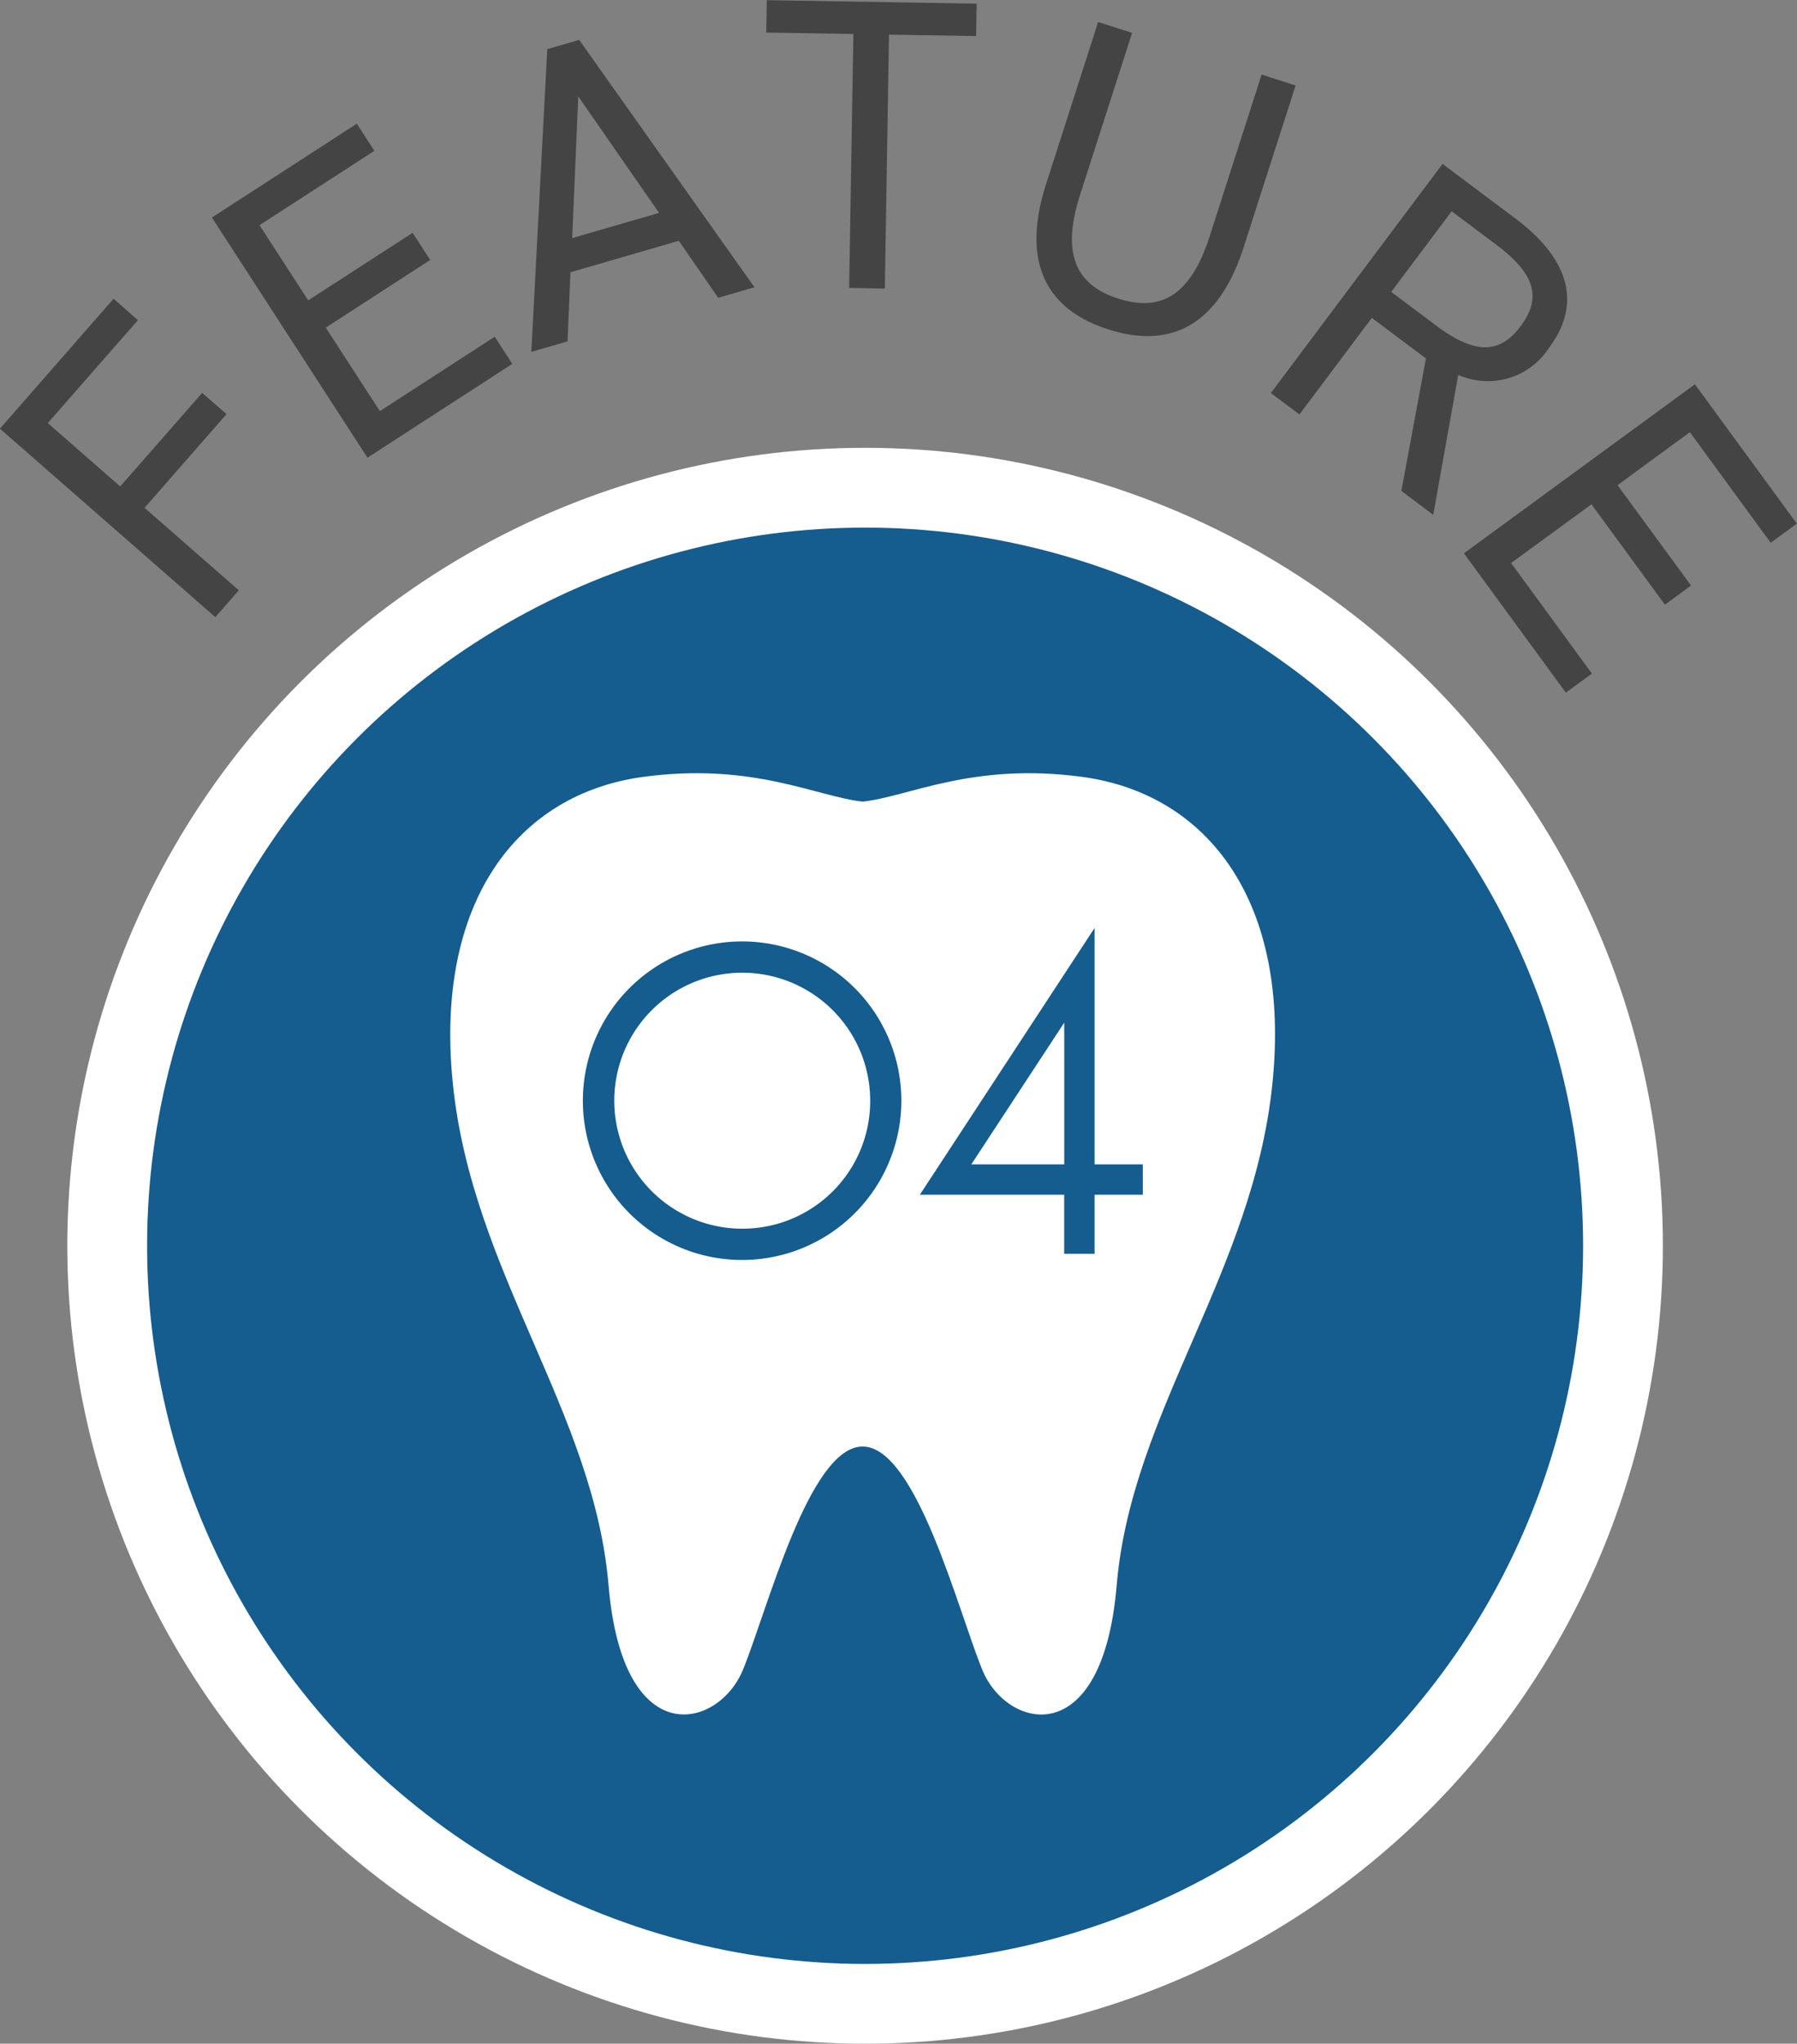 <svg id="num_feature04.svg" xmlns="http://www.w3.org/2000/svg" width="112.625" height="128.06" viewBox="0 0 112.625 128.06">
  <rect x="0" y="0" width="112.625" height="128.06" fill="#808080" stroke="none"/>
  <defs>
    <style>
      .cls-1 {
        fill: #444;
      }

      .cls-1, .cls-4, .cls-5 {
        fill-rule: evenodd;
      }

      .cls-2, .cls-4 {
        fill: #fff;
      }

      .cls-3, .cls-5 {
        fill: #155c8f;
      }
    </style>
  </defs>
  <path id="FEATURE" class="cls-1" d="M515.776,5508.8l13.5,11.81,1.473-1.68-5.908-5.17,5.136-5.87-1.526-1.33-5.136,5.86-4.538-3.97,5.65-6.45-1.526-1.34Zm13.287-13.23,9.749,15.05,9.077-5.88-1.1-1.7-7.2,4.66-3.391-5.23,6.546-4.24-1.1-1.7-6.546,4.23-3.052-4.71,7.2-4.66-1.1-1.7Zm22.289,7.76,0.181-4.33,6.794-1.97,2.466,3.57,2.273-.66-10.985-15.5-2,.58-1,18.97Zm0.67-15.35,5.066,7.3-5.445,1.58Zm11.817-6.03-0.033,2.03,5.46,0.09L569,5499.98l2.237,0.04,0.261-15.91,5.46,0.09,0.034-2.03Zm31.012,4.66-3.26,10.15c-1.2,3.74-3.105,4.74-5.728,3.89s-3.59-2.76-2.39-6.5l3.26-10.15-2.129-.68-3.259,10.15c-1.614,5.02.111,7.9,3.9,9.11s6.863-.11,8.485-5.16l3.251-10.12Zm10.757,27.59,1.567-8.77a4.568,4.568,0,0,0,5.7-1.71c2.089-2.79,1.2-5.6-2.105-8.08l-4.579-3.43-10.761,14.36,1.79,1.34,4.538-6.05,3.393,2.54-1.541,8.3Zm-2.633-13.97,3.789-5.05,2.789,2.09c2.435,1.82,2.873,3.32,1.532,5.11-1.326,1.77-2.886,1.77-5.321-.06Zm19.033,5.79-14.476,10.59,6.385,8.73,1.637-1.19-5.066-6.93,5.036-3.68,4.605,6.29,1.636-1.2-4.605-6.29,4.532-3.32,5.066,6.93,1.636-1.2Z" transform="translate(-515.781 -5481.94)"/>
  <circle id="bg" class="cls-2" cx="54.219" cy="78.06" r="50"/>
  <circle id="bg-2" data-name="bg" class="cls-3" cx="54.219" cy="78.06" r="45"/>
  <path id="deco" class="cls-4" d="M583.61,5530.62c-6.893-.93-10.868,1.24-13.761,1.55-2.891-.31-6.867-2.48-13.759-1.55-7.9,1.07-13.1,7.87-11.923,19.27,1.223,11.81,8.838,20.51,9.755,31.39,0.889,10.54,6.895,9.01,8.422,5.29s4.142-13.99,7.5-13.99,5.977,10.26,7.5,13.99,7.535,5.25,8.424-5.29c0.916-10.88,8.531-19.58,9.755-31.39C596.712,5538.49,591.511,5531.69,583.61,5530.62Z" transform="translate(-515.781 -5481.94)"/>
  <path id="_04" data-name="04" class="cls-5" d="M562.312,5560.89a9.98,9.98,0,1,0-10-9.97A9.977,9.977,0,0,0,562.312,5560.89Zm0-1.96a8.02,8.02,0,1,1,8.008-8.01A8,8,0,0,1,562.312,5558.93Zm22.069,1.57v-3.7h3.024v-1.9h-3.024v-14.81l-10.948,16.71h9.044v3.7h1.9Zm-1.9-14.48v8.88h-5.824Z" transform="translate(-515.781 -5481.94)"/>
</svg>
